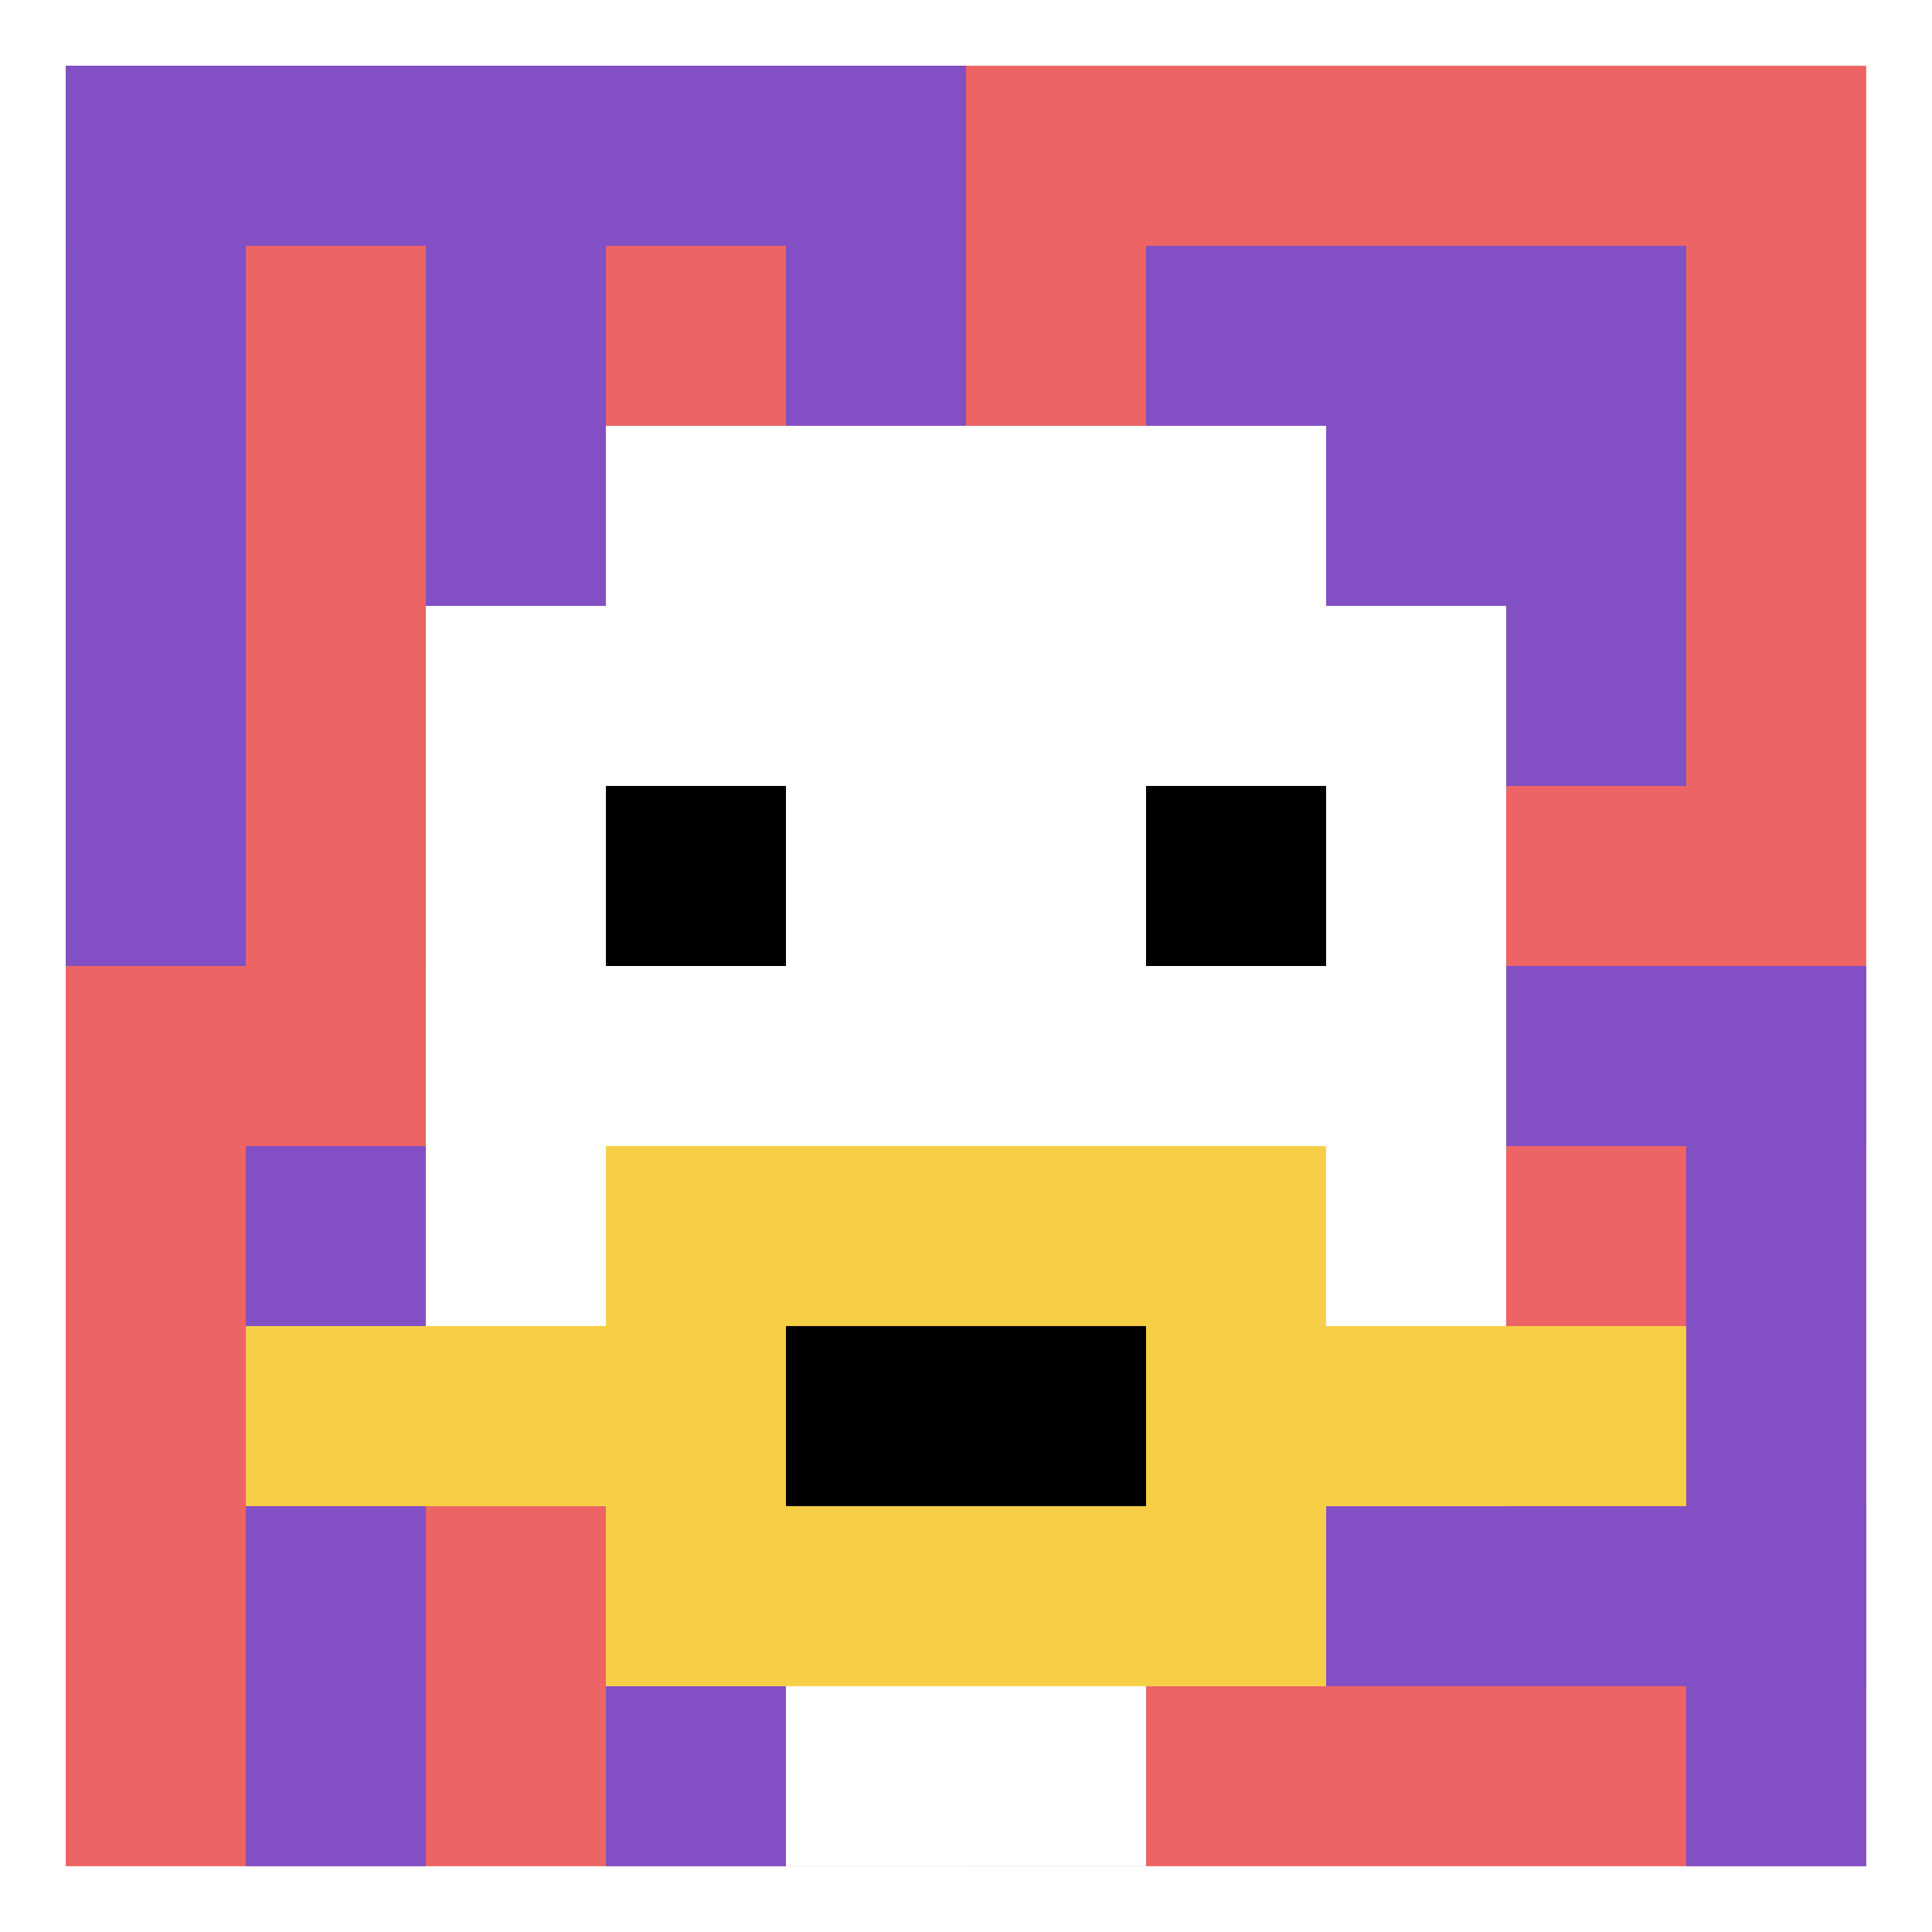 <svg xmlns="http://www.w3.org/2000/svg" version="1.1" width="558" height="558"><title>'goose-pfp-992802' by Dmitri Cherniak</title><desc>seed=992802
backgroundColor=#ffffff
padding=100
innerPadding=19
timeout=5000
dimension=1
border=false
Save=function(){return n.handleSave()}
frame=4756

Rendered at Wed Oct 04 2023 11:57:12 GMT+0800 (中国标准时间)
Generated in &lt;1ms
</desc><defs></defs><rect width="100%" height="100%" fill="#ffffff"></rect><g><g id="0-0"><rect x="19" y="19" height="520" width="520" fill="#EC6463"></rect><g><rect id="19-19-0-0-5-1" x="19" y="19" width="260" height="52" fill="#834FC4"></rect><rect id="19-19-0-0-1-5" x="19" y="19" width="52" height="260" fill="#834FC4"></rect><rect id="19-19-2-0-1-5" x="123" y="19" width="52" height="260" fill="#834FC4"></rect><rect id="19-19-4-0-1-5" x="227" y="19" width="52" height="260" fill="#834FC4"></rect><rect id="19-19-6-1-3-3" x="331" y="71" width="156" height="156" fill="#834FC4"></rect><rect id="19-19-1-6-1-4" x="71" y="331" width="52" height="208" fill="#834FC4"></rect><rect id="19-19-3-6-1-4" x="175" y="331" width="52" height="208" fill="#834FC4"></rect><rect id="19-19-5-5-5-1" x="279" y="279" width="260" height="52" fill="#834FC4"></rect><rect id="19-19-5-8-5-1" x="279" y="435" width="260" height="52" fill="#834FC4"></rect><rect id="19-19-5-5-1-5" x="279" y="279" width="52" height="260" fill="#834FC4"></rect><rect id="19-19-9-5-1-5" x="487" y="279" width="52" height="260" fill="#834FC4"></rect></g><g><rect id="19-19-3-2-4-7" x="175" y="123" width="208" height="364" fill="#ffffff"></rect><rect id="19-19-2-3-6-5" x="123" y="175" width="312" height="260" fill="#ffffff"></rect><rect id="19-19-4-8-2-2" x="227" y="435" width="104" height="104" fill="#ffffff"></rect><rect id="19-19-1-7-8-1" x="71" y="383" width="416" height="52" fill="#F7CF46"></rect><rect id="19-19-3-6-4-3" x="175" y="331" width="208" height="156" fill="#F7CF46"></rect><rect id="19-19-4-7-2-1" x="227" y="383" width="104" height="52" fill="#000000"></rect><rect id="19-19-3-4-1-1" x="175" y="227" width="52" height="52" fill="#000000"></rect><rect id="19-19-6-4-1-1" x="331" y="227" width="52" height="52" fill="#000000"></rect></g><rect x="19" y="19" stroke="white" stroke-width="0" height="520" width="520" fill="none"></rect></g></g></svg>